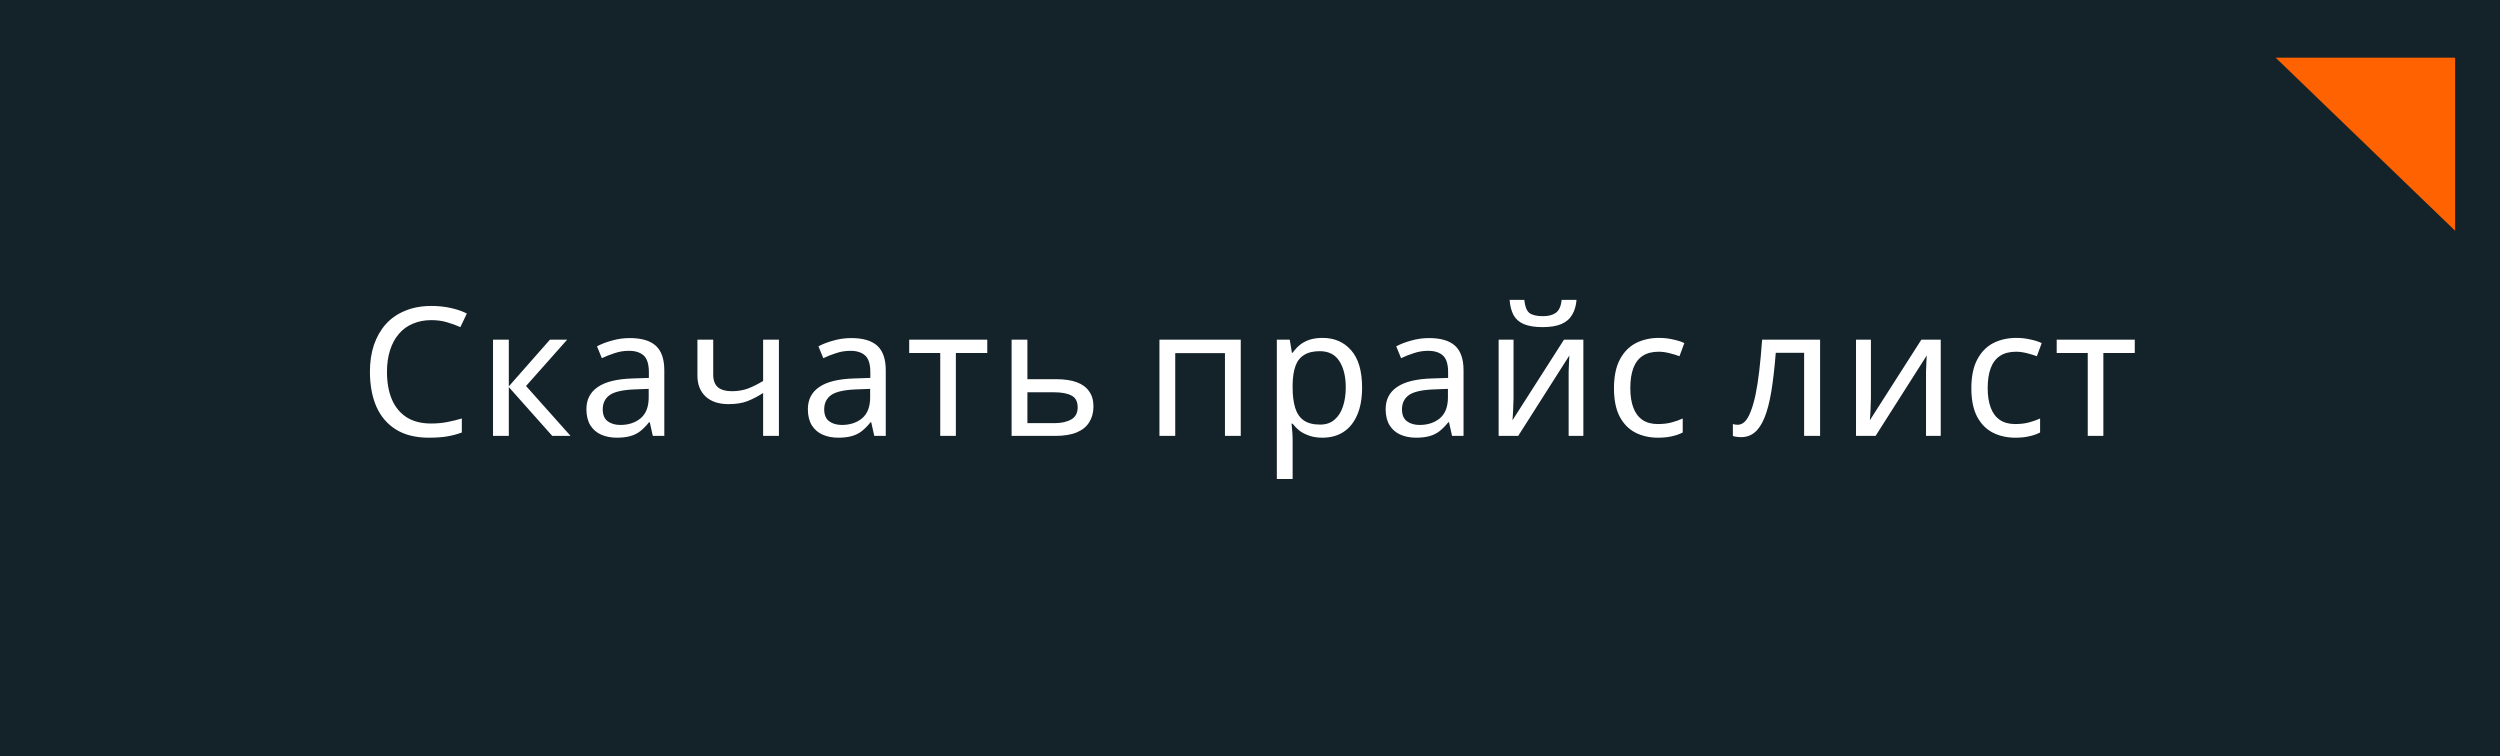 <svg width="390" height="118" viewBox="0 0 390 118" fill="none" xmlns="http://www.w3.org/2000/svg">
<rect width="390" height="118" fill="#14222A"/>
<path d="M67.284 49.94C66.22 49.94 65.259 50.127 64.4 50.5C63.541 50.855 62.813 51.387 62.216 52.096C61.619 52.787 61.161 53.636 60.844 54.644C60.527 55.633 60.368 56.753 60.368 58.004C60.368 59.647 60.62 61.075 61.124 62.288C61.647 63.501 62.412 64.435 63.42 65.088C64.447 65.741 65.725 66.068 67.256 66.068C68.133 66.068 68.964 65.993 69.748 65.844C70.532 65.695 71.297 65.508 72.044 65.284V67.468C71.297 67.748 70.523 67.953 69.72 68.084C68.936 68.215 67.993 68.28 66.892 68.28C64.857 68.28 63.159 67.86 61.796 67.02C60.433 66.18 59.407 64.985 58.716 63.436C58.044 61.887 57.708 60.067 57.708 57.976C57.708 56.464 57.913 55.083 58.324 53.832C58.753 52.581 59.369 51.499 60.172 50.584C60.993 49.669 62.001 48.969 63.196 48.484C64.391 47.98 65.763 47.728 67.312 47.728C68.339 47.728 69.328 47.831 70.28 48.036C71.232 48.241 72.081 48.531 72.828 48.904L71.82 51.032C71.204 50.752 70.513 50.5 69.748 50.276C69.001 50.052 68.18 49.94 67.284 49.94ZM85.787 52.992H88.475L82.063 60.216L89.007 68H86.151L79.375 60.384V68H76.911V52.992H79.375V60.272L85.787 52.992ZM98.256 52.74C100.085 52.74 101.438 53.141 102.316 53.944C103.193 54.747 103.632 56.025 103.632 57.78V68H101.84L101.364 65.872H101.252C100.822 66.413 100.374 66.871 99.908 67.244C99.46 67.599 98.937 67.86 98.34 68.028C97.761 68.196 97.052 68.28 96.212 68.28C95.316 68.28 94.504 68.121 93.776 67.804C93.066 67.487 92.506 67.001 92.096 66.348C91.685 65.676 91.48 64.836 91.48 63.828C91.48 62.335 92.068 61.187 93.244 60.384C94.42 59.563 96.23 59.115 98.676 59.04L101.224 58.956V58.06C101.224 56.809 100.953 55.941 100.412 55.456C99.87 54.971 99.105 54.728 98.116 54.728C97.332 54.728 96.585 54.849 95.876 55.092C95.166 55.316 94.504 55.577 93.888 55.876L93.132 54.028C93.785 53.673 94.56 53.375 95.456 53.132C96.352 52.871 97.285 52.74 98.256 52.74ZM98.984 60.748C97.117 60.823 95.82 61.121 95.092 61.644C94.382 62.167 94.028 62.904 94.028 63.856C94.028 64.696 94.28 65.312 94.784 65.704C95.306 66.096 95.969 66.292 96.772 66.292C98.041 66.292 99.096 65.947 99.936 65.256C100.776 64.547 101.196 63.464 101.196 62.008V60.664L98.984 60.748ZM111.263 58.452C111.263 59.329 111.506 59.983 111.991 60.412C112.495 60.823 113.214 61.028 114.147 61.028C115.08 61.028 115.93 60.888 116.695 60.608C117.46 60.309 118.244 59.917 119.047 59.432V52.992H121.511V68H119.047V61.308C118.207 61.849 117.376 62.279 116.555 62.596C115.752 62.895 114.782 63.044 113.643 63.044C112.112 63.044 110.918 62.643 110.059 61.84C109.219 61.037 108.799 59.964 108.799 58.62V52.992H111.263V58.452ZM132.803 52.74C134.632 52.74 135.986 53.141 136.863 53.944C137.74 54.747 138.179 56.025 138.179 57.78V68H136.387L135.911 65.872H135.799C135.37 66.413 134.922 66.871 134.455 67.244C134.007 67.599 133.484 67.86 132.887 68.028C132.308 68.196 131.599 68.28 130.759 68.28C129.863 68.28 129.051 68.121 128.323 67.804C127.614 67.487 127.054 67.001 126.643 66.348C126.232 65.676 126.027 64.836 126.027 63.828C126.027 62.335 126.615 61.187 127.791 60.384C128.967 59.563 130.778 59.115 133.223 59.04L135.771 58.956V58.06C135.771 56.809 135.5 55.941 134.959 55.456C134.418 54.971 133.652 54.728 132.663 54.728C131.879 54.728 131.132 54.849 130.423 55.092C129.714 55.316 129.051 55.577 128.435 55.876L127.679 54.028C128.332 53.673 129.107 53.375 130.003 53.132C130.899 52.871 131.832 52.74 132.803 52.74ZM133.531 60.748C131.664 60.823 130.367 61.121 129.639 61.644C128.93 62.167 128.575 62.904 128.575 63.856C128.575 64.696 128.827 65.312 129.331 65.704C129.854 66.096 130.516 66.292 131.319 66.292C132.588 66.292 133.643 65.947 134.483 65.256C135.323 64.547 135.743 63.464 135.743 62.008V60.664L133.531 60.748ZM154.014 55.064H149.114V68H146.678V55.064H141.834V52.992H154.014V55.064ZM164.727 59.152C166.033 59.152 167.116 59.311 167.975 59.628C168.833 59.945 169.477 60.421 169.907 61.056C170.355 61.672 170.579 62.456 170.579 63.408C170.579 64.341 170.364 65.153 169.935 65.844C169.524 66.535 168.88 67.067 168.003 67.44C167.125 67.813 165.996 68 164.615 68H157.811V52.992H160.275V59.152H164.727ZM168.115 63.548C168.115 62.633 167.788 62.017 167.135 61.7C166.5 61.364 165.604 61.196 164.447 61.196H160.275V66.012H164.503C165.548 66.012 166.407 65.825 167.079 65.452C167.769 65.079 168.115 64.444 168.115 63.548ZM193.557 52.992V68H191.093V55.092H183.337V68H180.873V52.992H193.557ZM206.326 52.712C208.174 52.712 209.658 53.356 210.778 54.644C211.917 55.932 212.486 57.873 212.486 60.468C212.486 62.167 212.225 63.604 211.702 64.78C211.198 65.937 210.479 66.815 209.546 67.412C208.631 67.991 207.549 68.28 206.298 68.28C205.533 68.28 204.851 68.177 204.254 67.972C203.657 67.767 203.143 67.505 202.714 67.188C202.303 66.852 201.949 66.488 201.65 66.096H201.482C201.519 66.413 201.557 66.815 201.594 67.3C201.631 67.785 201.65 68.205 201.65 68.56V74.72H199.186V52.992H201.202L201.538 55.036H201.65C201.949 54.607 202.303 54.215 202.714 53.86C203.143 53.505 203.647 53.225 204.226 53.02C204.823 52.815 205.523 52.712 206.326 52.712ZM205.878 54.784C204.87 54.784 204.058 54.98 203.442 55.372C202.826 55.745 202.378 56.315 202.098 57.08C201.818 57.845 201.669 58.816 201.65 59.992V60.468C201.65 61.7 201.781 62.745 202.042 63.604C202.303 64.463 202.742 65.116 203.358 65.564C203.993 66.012 204.851 66.236 205.934 66.236C206.849 66.236 207.595 65.984 208.174 65.48C208.771 64.976 209.21 64.295 209.49 63.436C209.789 62.559 209.938 61.56 209.938 60.44C209.938 58.723 209.602 57.351 208.93 56.324C208.277 55.297 207.259 54.784 205.878 54.784ZM222.937 52.74C224.766 52.74 226.119 53.141 226.997 53.944C227.874 54.747 228.313 56.025 228.313 57.78V68H226.521L226.045 65.872H225.933C225.503 66.413 225.055 66.871 224.589 67.244C224.141 67.599 223.618 67.86 223.021 68.028C222.442 68.196 221.733 68.28 220.893 68.28C219.997 68.28 219.185 68.121 218.457 67.804C217.747 67.487 217.187 67.001 216.777 66.348C216.366 65.676 216.161 64.836 216.161 63.828C216.161 62.335 216.749 61.187 217.925 60.384C219.101 59.563 220.911 59.115 223.357 59.04L225.905 58.956V58.06C225.905 56.809 225.634 55.941 225.093 55.456C224.551 54.971 223.786 54.728 222.797 54.728C222.013 54.728 221.266 54.849 220.557 55.092C219.847 55.316 219.185 55.577 218.569 55.876L217.813 54.028C218.466 53.673 219.241 53.375 220.137 53.132C221.033 52.871 221.966 52.74 222.937 52.74ZM223.665 60.748C221.798 60.823 220.501 61.121 219.773 61.644C219.063 62.167 218.709 62.904 218.709 63.856C218.709 64.696 218.961 65.312 219.465 65.704C219.987 66.096 220.65 66.292 221.453 66.292C222.722 66.292 223.777 65.947 224.617 65.256C225.457 64.547 225.877 63.464 225.877 62.008V60.664L223.665 60.748ZM245.94 46.776C245.865 47.709 245.632 48.493 245.24 49.128C244.867 49.763 244.307 50.239 243.56 50.556C242.813 50.873 241.843 51.032 240.648 51.032C239.435 51.032 238.455 50.873 237.708 50.556C236.98 50.239 236.448 49.772 236.112 49.156C235.776 48.521 235.571 47.728 235.496 46.776H237.792C237.885 47.784 238.147 48.465 238.576 48.82C239.024 49.156 239.733 49.324 240.704 49.324C241.563 49.324 242.235 49.147 242.72 48.792C243.224 48.419 243.523 47.747 243.616 46.776H245.94ZM236.112 62.148C236.112 62.316 236.103 62.559 236.084 62.876C236.084 63.175 236.075 63.501 236.056 63.856C236.037 64.192 236.019 64.519 236 64.836C235.981 65.135 235.963 65.377 235.944 65.564L243.98 52.992H247.004V68H244.708V59.152C244.708 58.853 244.708 58.461 244.708 57.976C244.727 57.491 244.745 57.015 244.764 56.548C244.783 56.063 244.801 55.699 244.82 55.456L236.84 68H233.788V52.992H236.112V62.148ZM258.64 68.28C257.315 68.28 256.129 68.009 255.084 67.468C254.057 66.927 253.245 66.087 252.648 64.948C252.069 63.809 251.78 62.353 251.78 60.58C251.78 58.732 252.088 57.229 252.704 56.072C253.32 54.915 254.151 54.065 255.196 53.524C256.26 52.983 257.464 52.712 258.808 52.712C259.573 52.712 260.311 52.796 261.02 52.964C261.729 53.113 262.308 53.3 262.756 53.524L262 55.568C261.552 55.4 261.029 55.241 260.432 55.092C259.835 54.943 259.275 54.868 258.752 54.868C257.744 54.868 256.913 55.083 256.26 55.512C255.607 55.941 255.121 56.576 254.804 57.416C254.487 58.256 254.328 59.301 254.328 60.552C254.328 61.747 254.487 62.764 254.804 63.604C255.121 64.444 255.597 65.079 256.232 65.508C256.867 65.937 257.66 66.152 258.612 66.152C259.433 66.152 260.152 66.068 260.768 65.9C261.403 65.732 261.981 65.527 262.504 65.284V67.468C262 67.729 261.44 67.925 260.824 68.056C260.227 68.205 259.499 68.28 258.64 68.28ZM283.935 68H281.443V55.036H277.019C276.832 57.407 276.599 59.432 276.319 61.112C276.039 62.773 275.684 64.127 275.255 65.172C274.826 66.217 274.312 66.983 273.715 67.468C273.118 67.953 272.418 68.196 271.615 68.196C271.372 68.196 271.13 68.177 270.887 68.14C270.663 68.121 270.476 68.075 270.327 68V66.152C270.439 66.189 270.56 66.217 270.691 66.236C270.822 66.255 270.952 66.264 271.083 66.264C271.494 66.264 271.867 66.096 272.203 65.76C272.539 65.424 272.838 64.911 273.099 64.22C273.379 63.529 273.631 62.661 273.855 61.616C274.079 60.552 274.275 59.301 274.443 57.864C274.611 56.427 274.76 54.803 274.891 52.992H283.935V68ZM291.863 62.148C291.863 62.316 291.853 62.559 291.835 62.876C291.835 63.175 291.825 63.501 291.807 63.856C291.788 64.192 291.769 64.519 291.751 64.836C291.732 65.135 291.713 65.377 291.695 65.564L299.731 52.992H302.755V68H300.459V59.152C300.459 58.853 300.459 58.461 300.459 57.976C300.477 57.491 300.496 57.015 300.515 56.548C300.533 56.063 300.552 55.699 300.571 55.456L292.591 68H289.539V52.992H291.863V62.148ZM314.391 68.28C313.065 68.28 311.88 68.009 310.835 67.468C309.808 66.927 308.996 66.087 308.399 64.948C307.82 63.809 307.531 62.353 307.531 60.58C307.531 58.732 307.839 57.229 308.455 56.072C309.071 54.915 309.901 54.065 310.947 53.524C312.011 52.983 313.215 52.712 314.559 52.712C315.324 52.712 316.061 52.796 316.771 52.964C317.48 53.113 318.059 53.3 318.507 53.524L317.751 55.568C317.303 55.4 316.78 55.241 316.183 55.092C315.585 54.943 315.025 54.868 314.503 54.868C313.495 54.868 312.664 55.083 312.011 55.512C311.357 55.941 310.872 56.576 310.555 57.416C310.237 58.256 310.079 59.301 310.079 60.552C310.079 61.747 310.237 62.764 310.555 63.604C310.872 64.444 311.348 65.079 311.983 65.508C312.617 65.937 313.411 66.152 314.363 66.152C315.184 66.152 315.903 66.068 316.519 65.9C317.153 65.732 317.732 65.527 318.255 65.284V67.468C317.751 67.729 317.191 67.925 316.575 68.056C315.977 68.205 315.249 68.28 314.391 68.28ZM333.024 55.064H328.124V68H325.688V55.064H320.844V52.992H333.024V55.064Z" fill="white"/>
<path d="M383 36L355 9H383V36Z" fill="#FF6200"/>
</svg>
